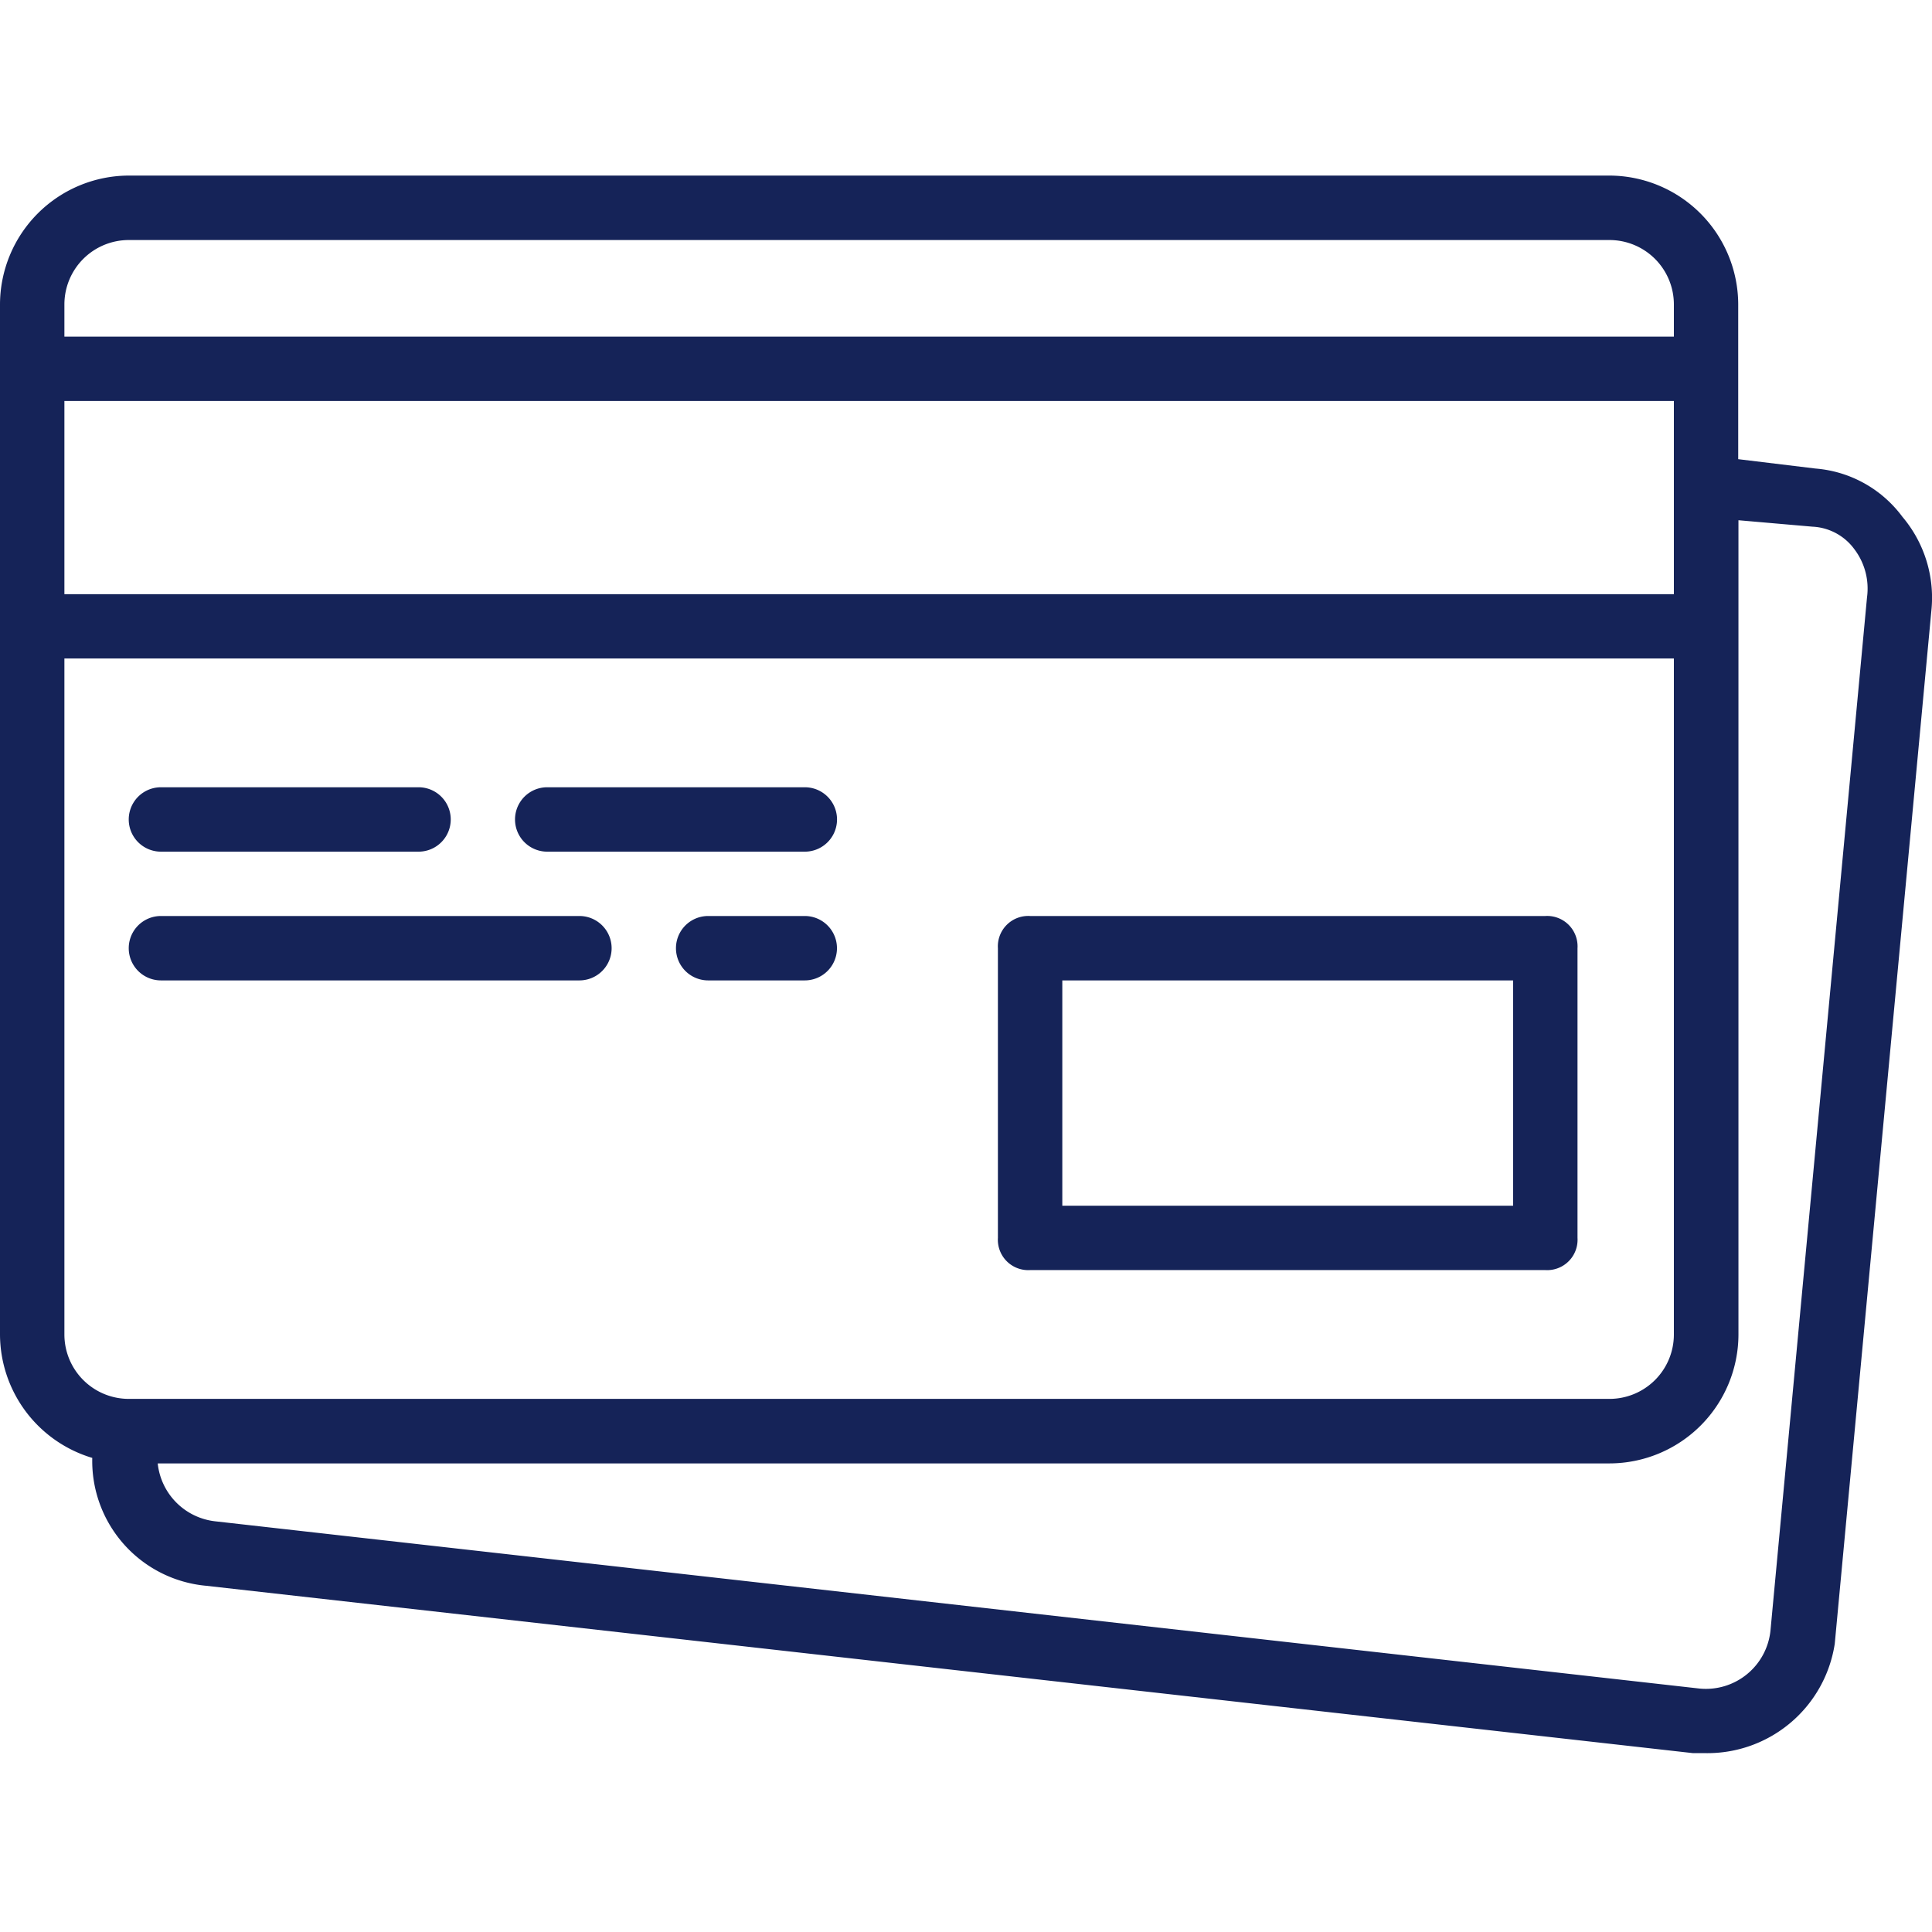<svg xmlns="http://www.w3.org/2000/svg" width="33" height="33" viewBox="0 0 33 33">
  <g id="icon" transform="translate(-56 -1859.5)">
    <g id="icon-2" data-name="icon" transform="translate(57 1816.486)">
      <path id="패스_7513" data-name="패스 7513" d="M264.084,248.329h8.8a.519.519,0,0,0,.55-.55v-4.948a.519.519,0,0,0-.55-.55h-8.8a.519.519,0,0,0-.55.55v4.948A.519.519,0,0,0,264.084,248.329Zm.55-4.948h7.7v3.849h-7.7Z" transform="translate(-247.489 -183.621)" fill="#152358"/>
      <path id="패스_7514" data-name="패스 7514" d="M33.684,209.247h4.4a.55.55,0,0,0,0-1.1h-4.4a.55.55,0,0,0,0,1.1Z" transform="translate(-31.935 -151.686)" fill="#152358"/>
      <path id="패스_7515" data-name="패스 7515" d="M136.084,209.247h4.4a.55.55,0,0,0,0-1.1h-4.4a.55.55,0,0,0,0,1.1Z" transform="translate(-127.737 -151.686)" fill="#152358"/>
      <path id="패스_7516" data-name="패스 7516" d="M33.684,243.381h7.148a.55.55,0,0,0,0-1.1H33.684a.55.55,0,0,0,0,1.1Z" transform="translate(-31.935 -183.621)" fill="#152358"/>
      <path id="패스_7517" data-name="패스 7517" d="M180.4,242.28H178.75a.55.55,0,0,0,0,1.1H180.4a.55.55,0,1,0,0-1.1Z" transform="translate(-167.654 -183.62)" fill="#152358"/>
      <path id="패스_7518" data-name="패스 7518" d="M31.495,51.842a2.049,2.049,0,0,0-1.485-.825l-1.32-.16V48.213a2.206,2.206,0,0,0-2.2-2.2H1.2a2.206,2.206,0,0,0-2.2,2.2V65.808A2.208,2.208,0,0,0,.576,67.916,2.14,2.14,0,0,0,2.519,70.1l25.4,2.859h.22a2.2,2.2,0,0,0,2.2-1.869L31.99,53.437A2.137,2.137,0,0,0,31.495,51.842ZM.1,49.863H27.591v3.3H.1Zm1.1-2.749H26.491a1.1,1.1,0,0,1,1.1,1.1v.55H.1v-.55A1.1,1.1,0,0,1,1.2,47.114ZM.1,65.808V54.261H27.591V65.808a1.1,1.1,0,0,1-1.1,1.1H1.2A1.1,1.1,0,0,1,.1,65.808ZM30.89,53.217,29.241,70.866a1.109,1.109,0,0,1-1.21.99L2.684,69a1.112,1.112,0,0,1-.99-.99h24.8a2.206,2.206,0,0,0,2.2-2.2V51.9l1.265.11a.94.94,0,0,1,.715.385A1.113,1.113,0,0,1,30.89,53.217Z" fill="#152358"/>
    </g>
    <rect id="영역" width="33" height="33" transform="translate(56 1859.5)" fill="red" opacity="0"/>
  </g>
</svg>
